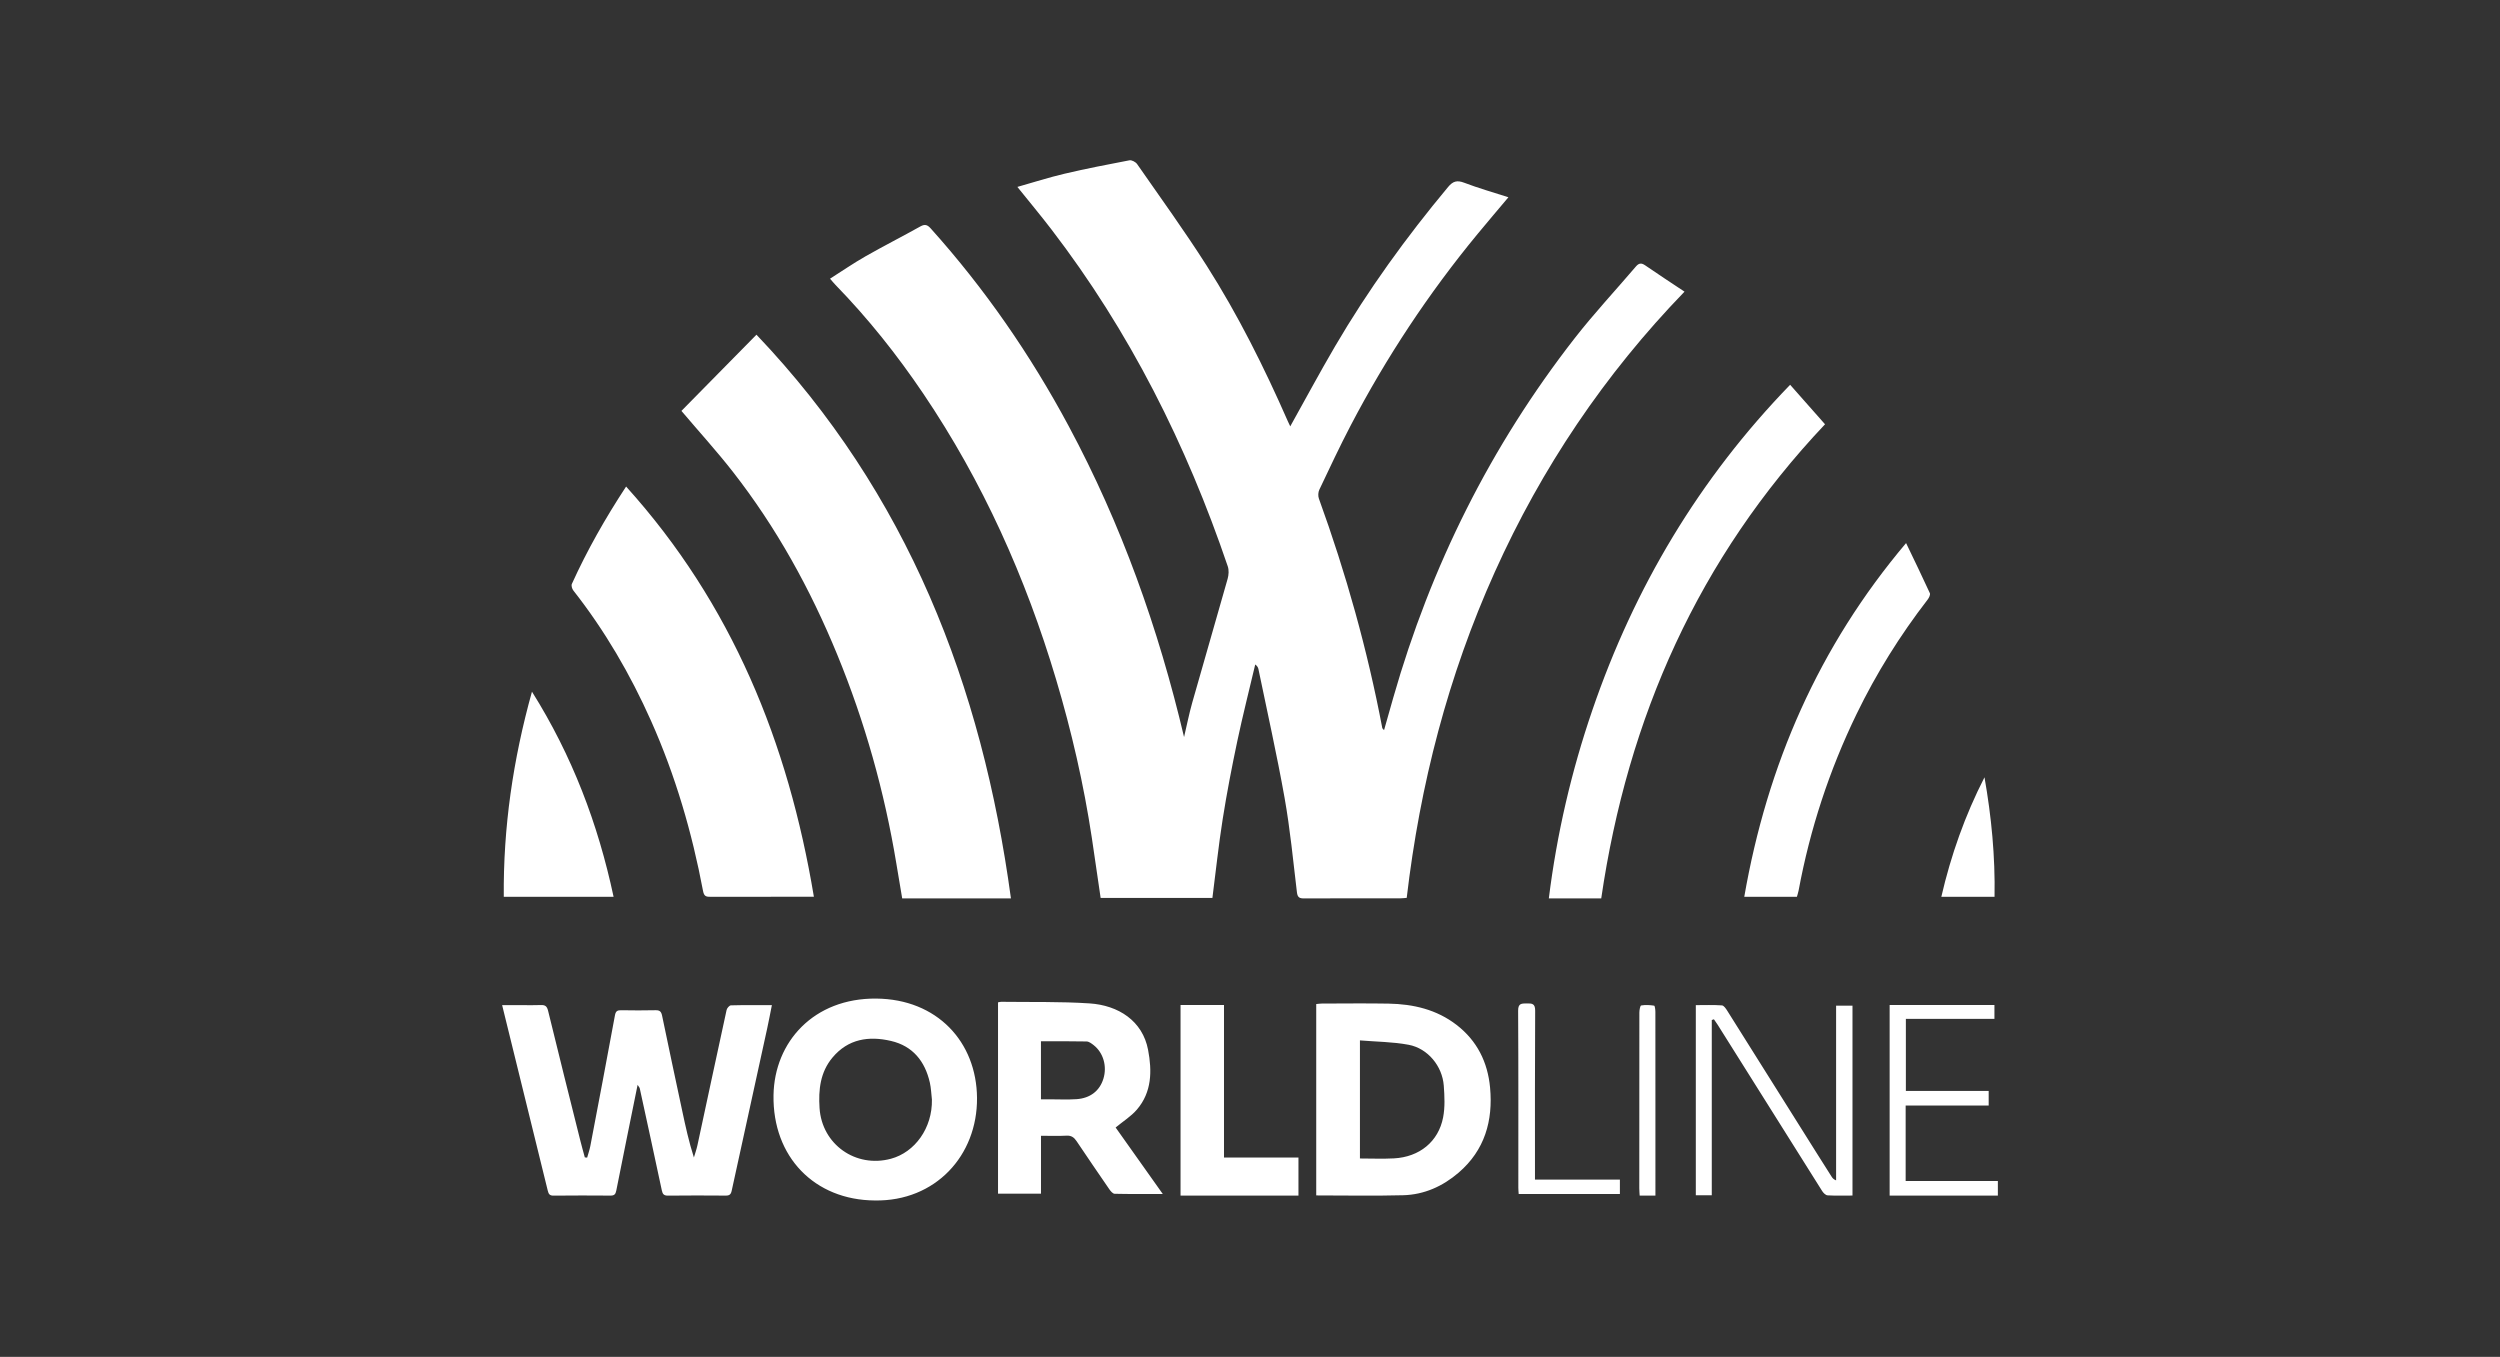 <?xml version="1.0" encoding="UTF-8"?>
<svg width="234px" height="127px" viewBox="0 0 234 127" version="1.1" xmlns="http://www.w3.org/2000/svg" xmlns:xlink="http://www.w3.org/1999/xlink">
    <rect x="0" y="0" width="234" height="127" fill="#333333" stroke="none"/>
    <title>Worldline-white</title>
    <g id="Worldline-white" stroke="none" stroke-width="1" fill="none" fill-rule="evenodd">
        <path d="M106.433,15.356 C108.625,18.509 110.88,21.623 112.941,24.861 C115.889,29.494 118.337,34.406 120.544,39.435 C120.62,39.607 120.704,39.775 120.767,39.908 C122.164,37.406 123.521,34.876 124.97,32.401 C128.058,27.129 131.628,22.198 135.538,17.506 C135.995,16.957 136.377,16.846 137.053,17.105 C138.38,17.612 139.752,18 141.188,18.463 C140.171,19.672 139.227,20.778 138.302,21.9 C133.715,27.462 129.758,33.446 126.418,39.835 C125.387,41.807 124.444,43.825 123.489,45.836 C123.377,46.071 123.36,46.425 123.448,46.67 C125.989,53.672 127.989,60.821 129.382,68.14 C129.391,68.189 129.452,68.228 129.547,68.341 C129.848,67.282 130.129,66.288 130.412,65.295 C133.924,52.998 139.525,41.749 147.389,31.66 C149.195,29.343 151.207,27.188 153.116,24.95 C153.385,24.634 153.618,24.582 153.978,24.829 C155.176,25.654 156.393,26.449 157.67,27.299 C150.181,35.045 144.303,43.788 139.913,53.54 C135.543,63.249 132.914,73.428 131.668,84.04 C131.472,84.055 131.288,84.081 131.105,84.081 C128.097,84.085 125.089,84.077 122.082,84.093 C121.646,84.095 121.451,84.015 121.392,83.517 C121.04,80.565 120.755,77.598 120.236,74.674 C119.519,70.64 118.615,66.639 117.788,62.625 C117.758,62.483 117.693,62.349 117.49,62.193 C116.928,64.58 116.322,66.958 115.814,69.357 C115.302,71.781 114.831,74.216 114.445,76.662 C114.058,79.108 113.799,81.575 113.481,84.049 L103.02,84.049 C102.744,82.161 102.479,80.303 102.199,78.446 C101.439,73.41 100.302,68.457 98.845,63.578 C96.004,54.057 91.985,45.083 86.413,36.835 C83.968,33.216 81.259,29.81 78.212,26.677 C78.048,26.509 77.901,26.325 77.691,26.085 C78.822,25.368 79.893,24.629 81.019,23.988 C82.713,23.023 84.453,22.141 86.154,21.19 C86.59,20.946 86.825,21.059 87.124,21.392 C92.181,27.025 96.45,33.208 100.027,39.876 C104.961,49.075 108.43,58.815 110.828,68.989 C111.081,67.914 111.294,66.827 111.594,65.765 C112.686,61.9 113.816,58.045 114.906,54.179 C115.009,53.815 115.039,53.363 114.92,53.013 C111.057,41.628 105.73,31.007 98.392,21.445 C97.387,20.135 96.328,18.866 95.226,17.495 C96.728,17.07 98.168,16.607 99.635,16.262 C101.65,15.789 103.682,15.391 105.716,15.005 C105.931,14.965 106.297,15.16 106.433,15.356 Z M70.805,31.328 C84.967,46.198 91.913,64.124 94.624,84.093 L84.446,84.093 C84.263,83.003 84.078,81.915 83.898,80.827 C82.785,74.1 80.955,67.577 78.365,61.271 C75.846,55.136 72.671,49.374 68.587,44.146 C67.098,42.24 65.467,40.446 63.782,38.461 C66.062,36.146 68.398,33.773 70.805,31.328 Z M167.557,36.015 C168.117,36.65 168.663,37.268 169.204,37.88 L170.823,39.712 C158.982,52.231 152.352,67.156 149.875,84.093 L144.97,84.093 C145.725,78.034 147.087,72.179 149.044,66.469 C152.973,54.999 159.03,44.813 167.557,36.015 Z M58.604,45.54 C68.51,56.524 73.778,69.504 76.179,83.935 L74.921,83.935 C72.123,83.936 69.324,83.933 66.526,83.942 C66.127,83.943 65.904,83.924 65.806,83.402 C64.773,77.92 63.219,72.593 60.943,67.484 C59.001,63.124 56.618,59.03 53.665,55.27 C53.544,55.116 53.455,54.811 53.526,54.655 C54.95,51.517 56.644,48.527 58.604,45.54 Z M49.792,64.741 C53.558,70.742 55.978,77.114 57.432,83.942 L47.154,83.942 C47.096,77.449 48.015,71.12 49.792,64.741 Z M178.409,50.832 C179.196,52.473 179.935,53.987 180.634,55.519 C180.699,55.661 180.556,55.956 180.43,56.118 C177.845,59.467 175.615,63.037 173.77,66.845 C171.223,72.1 169.419,77.602 168.351,83.347 C168.316,83.535 168.251,83.718 168.19,83.942 L163.263,83.942 C165.411,71.602 170.213,60.54 178.409,50.832 Z M59.68,101.542 C58.992,104.937 58.328,108.189 57.683,111.445 C57.616,111.782 57.496,111.911 57.144,111.908 C55.366,111.894 53.587,111.893 51.809,111.911 C51.447,111.915 51.348,111.762 51.27,111.443 C49.951,106.046 48.618,100.651 47.288,95.256 C47.202,94.908 47.118,94.56 47,94.08 C47.641,94.08 48.225,94.08 48.809,94.08 C49.409,94.08 50.01,94.099 50.609,94.073 C51.014,94.056 51.194,94.168 51.3,94.605 C52.292,98.683 53.316,102.753 54.334,106.824 C54.46,107.329 54.604,107.83 54.739,108.333 C54.812,108.339 54.885,108.345 54.958,108.351 C55.058,107.991 55.184,107.636 55.254,107.271 C56.032,103.193 56.809,99.115 57.559,95.032 C57.632,94.633 57.789,94.553 58.142,94.558 C59.214,94.574 60.285,94.584 61.356,94.557 C61.762,94.546 61.894,94.691 61.974,95.078 C62.585,98.039 63.221,100.995 63.851,103.951 C64.16,105.405 64.475,106.858 64.949,108.34 C65.06,107.96 65.195,107.586 65.279,107.2 C66.189,102.978 67.088,98.754 68.009,94.534 C68.046,94.362 68.27,94.105 68.413,94.101 C69.652,94.067 70.893,94.082 72.248,94.082 C72.095,94.845 71.965,95.544 71.814,96.237 C70.704,101.312 69.586,106.385 68.484,111.462 C68.41,111.803 68.268,111.911 67.927,111.908 C66.128,111.894 64.328,111.89 62.528,111.911 C62.145,111.915 62.021,111.775 61.946,111.419 C61.269,108.233 60.575,105.052 59.881,101.869 C59.866,101.797 59.801,101.736 59.68,101.542 M87.227,102.916 C87.165,102.386 87.15,101.847 87.033,101.33 C86.579,99.332 85.435,97.906 83.399,97.432 C81.324,96.949 79.389,97.232 77.92,98.988 C76.77,100.364 76.6,102 76.71,103.711 C76.928,107.117 80.096,109.349 83.391,108.459 C85.626,107.856 87.279,105.594 87.227,102.916 M81.888,112.364 C76.248,112.331 72.305,108.295 72.401,102.505 C72.485,97.518 76.165,93.417 82.012,93.467 C87.714,93.515 91.408,97.52 91.449,102.767 C91.491,108.163 87.55,112.456 81.888,112.364 M127.29,108.434 C128.382,108.434 129.432,108.481 130.476,108.424 C132.857,108.296 134.635,106.862 135.075,104.593 C135.262,103.63 135.21,102.602 135.137,101.613 C135.002,99.787 133.643,98.128 131.846,97.791 C130.37,97.514 128.842,97.51 127.29,97.381 L127.29,108.434 Z M123.199,111.892 L123.199,93.979 C123.393,93.961 123.557,93.934 123.722,93.933 C125.805,93.93 127.888,93.902 129.97,93.939 C132.279,93.981 134.461,94.486 136.336,95.931 C138.263,97.418 139.252,99.432 139.471,101.799 C139.757,104.896 138.975,107.658 136.527,109.761 C135.045,111.035 133.305,111.822 131.338,111.874 C128.644,111.946 125.946,111.892 123.199,111.892 L123.199,111.892 Z M97.433,102.895 C97.732,102.895 97.965,102.896 98.197,102.895 C99.051,102.895 99.908,102.939 100.759,102.882 C102.057,102.796 102.935,102.092 103.28,100.962 C103.634,99.804 103.274,98.537 102.369,97.827 C102.173,97.674 101.929,97.486 101.703,97.481 C100.288,97.45 98.871,97.465 97.433,97.465 L97.433,102.895 Z M104.423,105.534 C105.818,107.501 107.285,109.57 108.836,111.757 C107.249,111.757 105.789,111.772 104.33,111.738 C104.16,111.734 103.956,111.494 103.834,111.317 C102.801,109.821 101.78,108.317 100.765,106.808 C100.534,106.466 100.28,106.272 99.829,106.298 C99.063,106.34 98.293,106.309 97.436,106.309 L97.436,111.727 L93.415,111.727 L93.415,93.82 C93.528,93.8 93.626,93.768 93.724,93.769 C96.478,93.806 99.238,93.738 101.982,93.918 C104.684,94.096 106.947,95.554 107.461,98.267 C107.836,100.245 107.818,102.22 106.416,103.856 C105.873,104.49 105.13,104.95 104.423,105.534 L104.423,105.534 Z M110.499,111.911 L110.499,94.071 L114.566,94.071 L114.566,108.343 L121.536,108.343 L121.536,111.911 L110.499,111.911 Z M160.222,95.474 L160.222,111.874 L158.728,111.874 L158.728,94.08 C159.551,94.08 160.366,94.048 161.175,94.105 C161.358,94.118 161.554,94.418 161.683,94.624 C164.483,99.07 167.274,103.521 170.068,107.971 C170.524,108.697 170.982,109.422 171.444,110.145 C171.528,110.278 171.635,110.396 171.859,110.484 L171.859,94.131 L173.393,94.131 L173.393,111.904 C172.597,111.904 171.827,111.929 171.061,111.885 C170.883,111.875 170.667,111.661 170.557,111.486 C167.287,106.298 164.03,101.104 160.769,95.911 C160.66,95.738 160.539,95.574 160.423,95.406 C160.356,95.428 160.289,95.451 160.222,95.474 M176.87,94.071 L186.679,94.071 L186.679,95.368 L178.389,95.368 L178.389,102.112 L186.14,102.112 L186.14,103.48 L178.369,103.48 L178.369,110.539 L187,110.539 L187,111.911 L176.87,111.911 L176.87,94.071 Z M143.673,110.412 L151.622,110.412 L151.622,111.76 L142.15,111.76 C142.138,111.56 142.116,111.371 142.116,111.182 C142.114,105.656 142.13,100.129 142.097,94.603 C142.093,93.889 142.439,93.928 142.92,93.921 C143.404,93.914 143.695,93.94 143.691,94.589 C143.662,99.556 143.674,104.524 143.673,109.491 C143.673,109.768 143.673,110.044 143.673,110.412 M185.749,72.754 C186.398,76.444 186.758,80.154 186.689,83.942 L181.708,83.942 C182.61,80.037 183.925,76.322 185.749,72.754 M154.948,111.911 L153.473,111.911 C153.461,111.675 153.438,111.45 153.438,111.225 C153.436,105.743 153.434,100.261 153.444,94.779 C153.444,94.546 153.521,94.126 153.611,94.111 C154.009,94.045 154.429,94.068 154.831,94.13 C154.896,94.141 154.943,94.509 154.944,94.712 C154.951,97.636 154.948,100.56 154.947,103.483 C154.947,106.063 154.947,108.643 154.948,111.222 L154.948,111.911 Z" id="Combined-Shape" fill="#FFFFFF"></path>
    </g>
</svg>